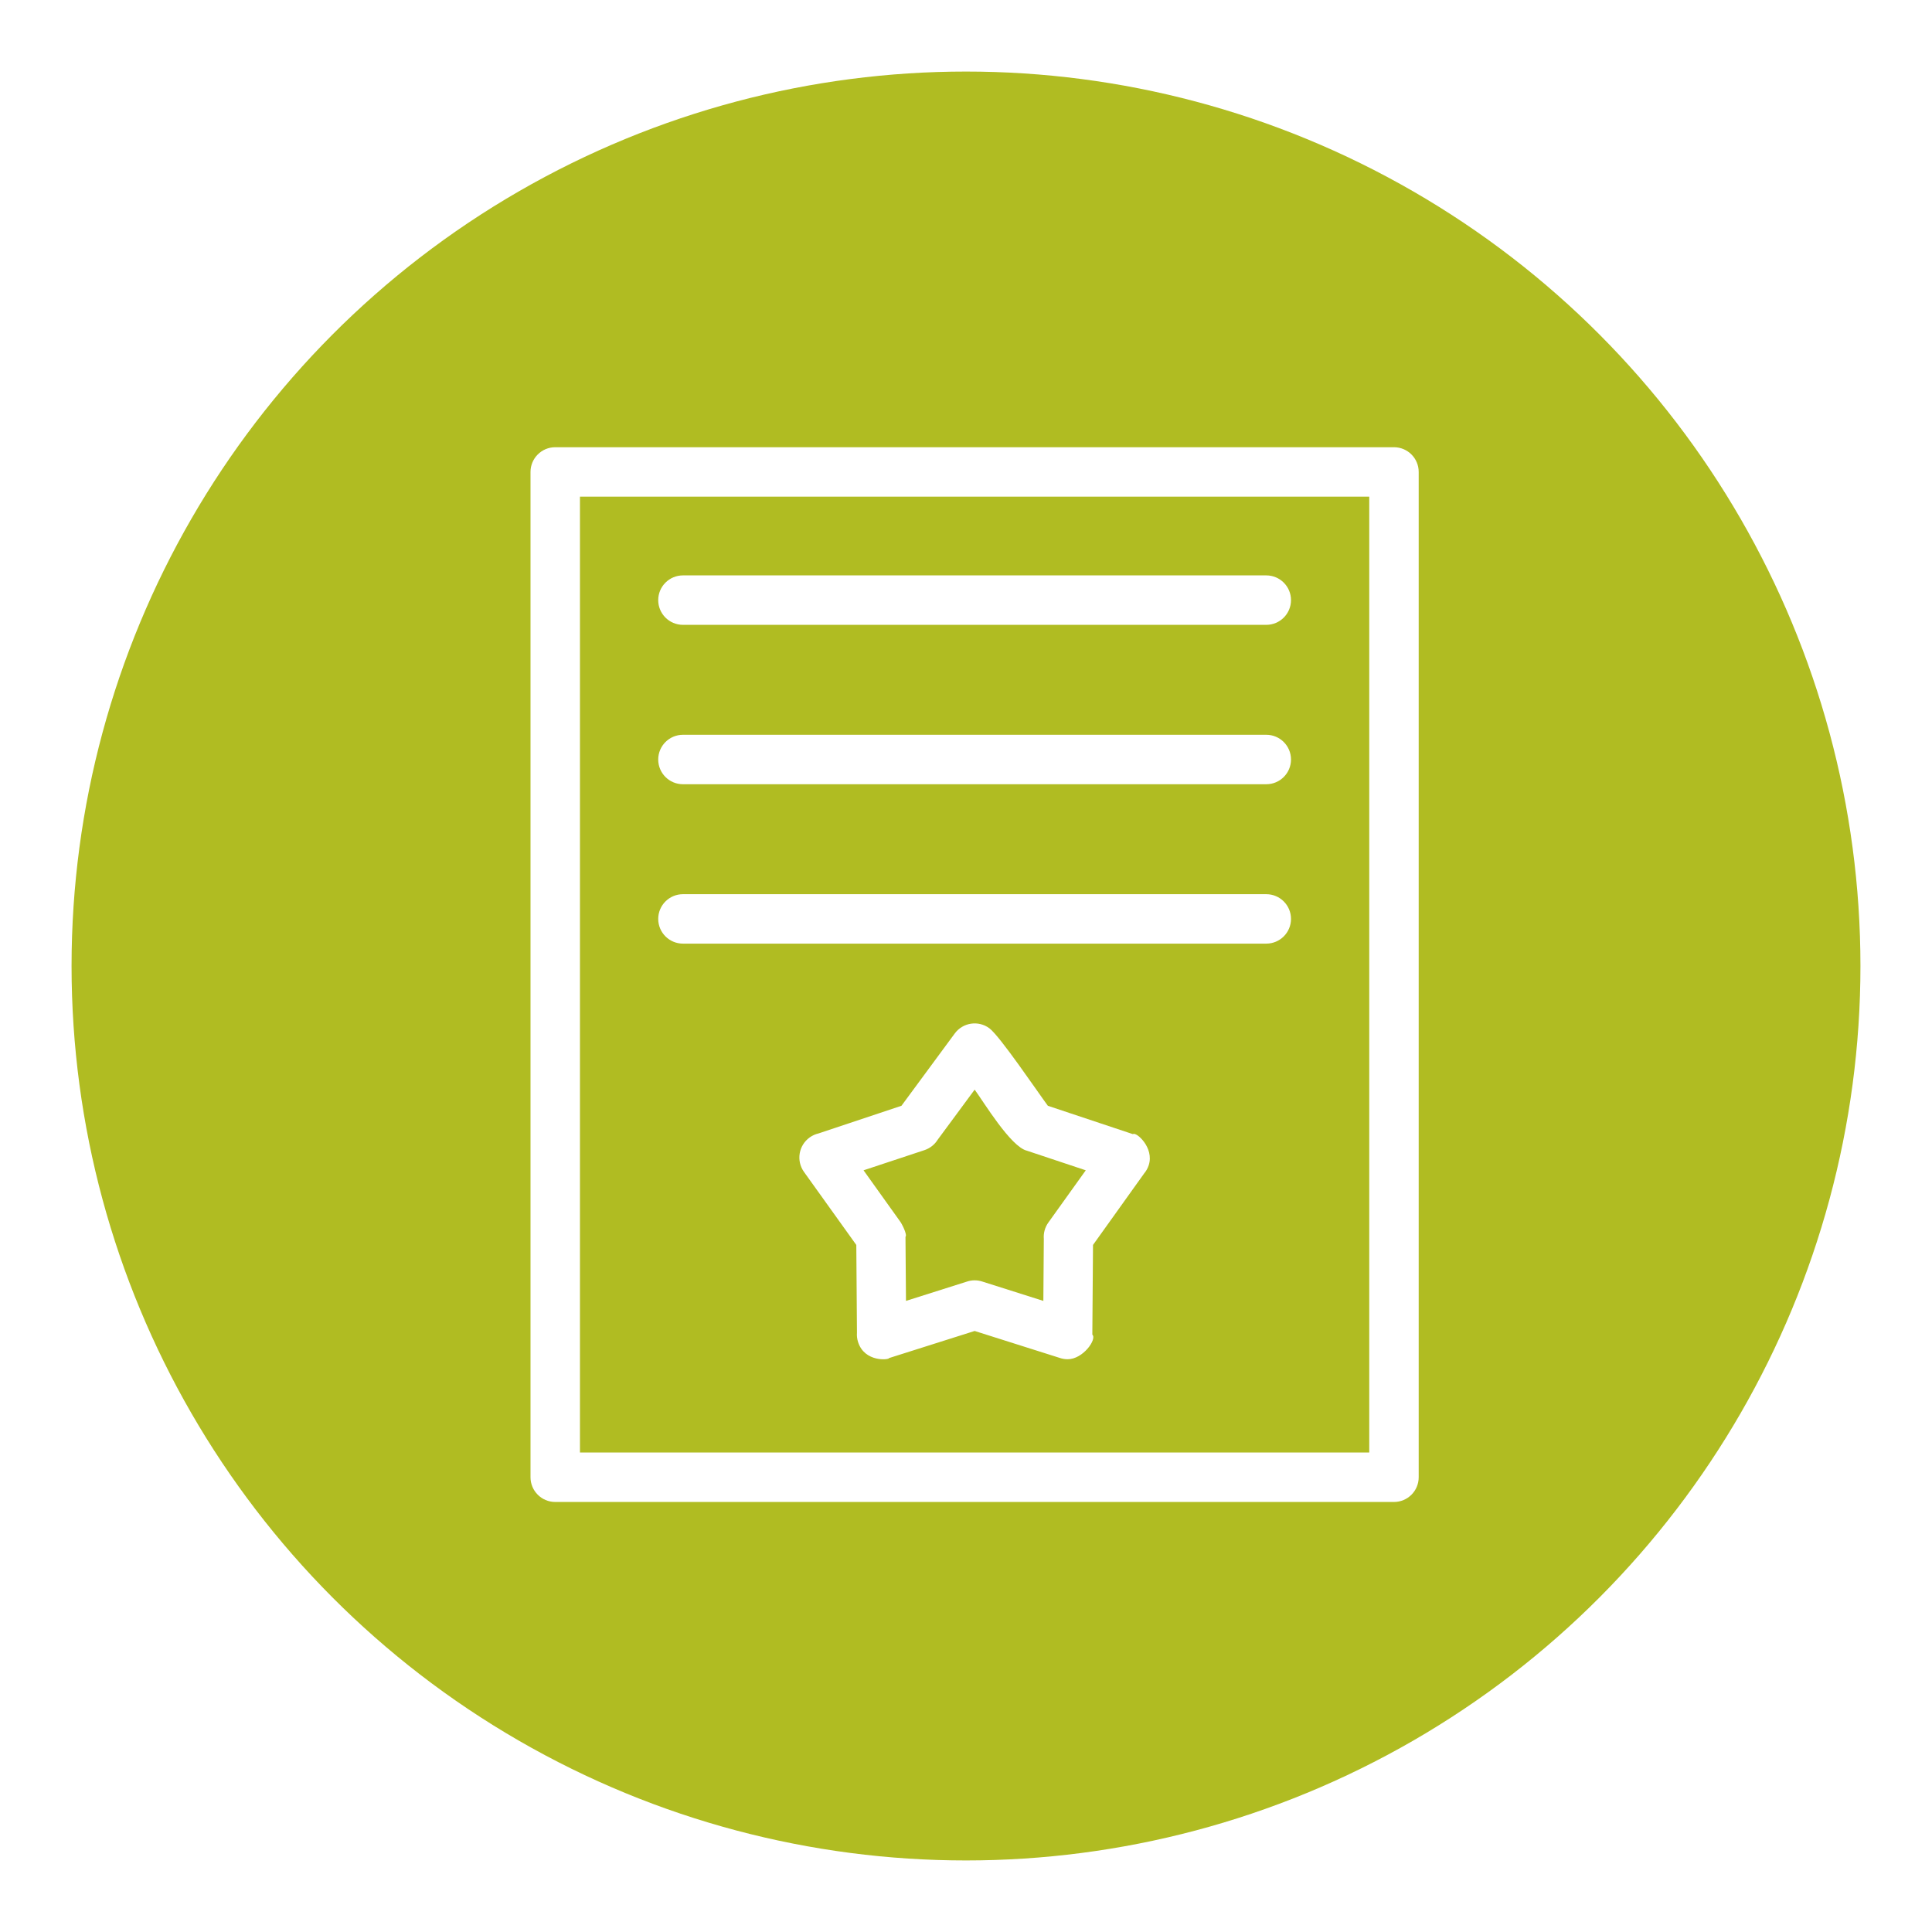 <?xml version="1.0" encoding="UTF-8"?> <svg xmlns="http://www.w3.org/2000/svg" width="108" height="108" viewBox="0 0 108 108" fill="none"><g filter="url(#filter0_d_1948_3977)"><circle cx="54" cy="50" r="50" fill="#B0BC22"></circle><g clip-path="url(#clip0_1948_3977)"><path d="M32.42 77.197H76.542V23.764H32.42V77.197ZM77.924 79.961H31.038C30.275 79.961 29.656 79.342 29.656 78.579V22.382C29.656 21.619 30.275 21 31.038 21H77.924C78.688 21 79.306 21.619 79.306 22.382V78.579C79.306 79.342 78.688 79.961 77.924 79.961Z" fill="white"></path><path d="M38.177 28.165C37.414 28.165 36.795 28.784 36.795 29.547C36.795 30.31 37.414 30.929 38.177 30.929H70.786C71.549 30.929 72.168 30.31 72.168 29.547C72.168 28.784 71.549 28.165 70.786 28.165H38.177Z" fill="white"></path><path d="M38.177 45.986C37.414 45.986 36.795 46.604 36.795 47.368C36.795 48.131 37.414 48.749 38.177 48.749H70.786C71.549 48.749 72.168 48.131 72.168 47.368C72.168 46.604 71.549 45.986 70.786 45.986H38.177Z" fill="white"></path><path d="M38.177 37.075C37.414 37.075 36.795 37.694 36.795 38.457C36.795 39.221 37.414 39.839 38.177 39.839H70.786C71.549 39.839 72.168 39.221 72.168 38.457C72.168 37.694 71.549 37.075 70.786 37.075H38.177Z" fill="white"></path><path d="M58.576 57.815L63.333 59.4C63.498 59.244 64.542 60.153 64.212 61.143C64.155 61.313 64.068 61.466 63.959 61.595L61.1 65.593L61.062 70.606C61.333 70.856 60.544 71.989 59.675 71.982C59.514 71.981 59.361 71.952 59.218 71.901L54.484 70.402L49.699 71.917C49.719 72.016 48.331 72.174 47.965 71.017C47.909 70.841 47.891 70.661 47.905 70.487L47.868 65.593L44.943 61.51C44.499 60.889 44.643 60.026 45.264 59.582C45.417 59.472 45.585 59.399 45.758 59.359L50.392 57.814L53.372 53.771C53.825 53.157 54.691 53.026 55.305 53.48C55.888 53.909 57.988 57.018 58.576 57.814V57.815ZM54.484 56.911L52.416 59.712C52.252 59.976 51.998 60.186 51.681 60.292L48.273 61.421L50.301 64.258C50.406 64.383 50.735 65.031 50.617 65.139L50.645 68.721L54.026 67.65C54.299 67.554 54.604 67.542 54.901 67.636L58.324 68.721L58.35 65.255C58.324 64.941 58.406 64.617 58.603 64.341L60.695 61.421L57.412 60.327C56.499 60.115 54.976 57.577 54.484 56.911L54.484 56.911Z" fill="white"></path></g></g><defs><filter id="filter0_d_1948_3977" x="0" y="0" width="108" height="108" filterUnits="userSpaceOnUse" color-interpolation-filters="sRGB"><feFlood flood-opacity="0" result="BackgroundImageFix"></feFlood><feColorMatrix in="SourceAlpha" type="matrix" values="0 0 0 0 0 0 0 0 0 0 0 0 0 0 0 0 0 0 127 0" result="hardAlpha"></feColorMatrix><feOffset dy="4"></feOffset><feGaussianBlur stdDeviation="2"></feGaussianBlur><feComposite in2="hardAlpha" operator="out"></feComposite><feColorMatrix type="matrix" values="0 0 0 0 0 0 0 0 0 0 0 0 0 0 0 0 0 0 0.25 0"></feColorMatrix><feBlend mode="normal" in2="BackgroundImageFix" result="effect1_dropShadow_1948_3977"></feBlend><feBlend mode="normal" in="SourceGraphic" in2="effect1_dropShadow_1948_3977" result="shape"></feBlend></filter><clipPath id="clip0_1948_3977"><rect width="58.96" height="58.96" fill="white" transform="translate(25 21)"></rect></clipPath></defs></svg> 